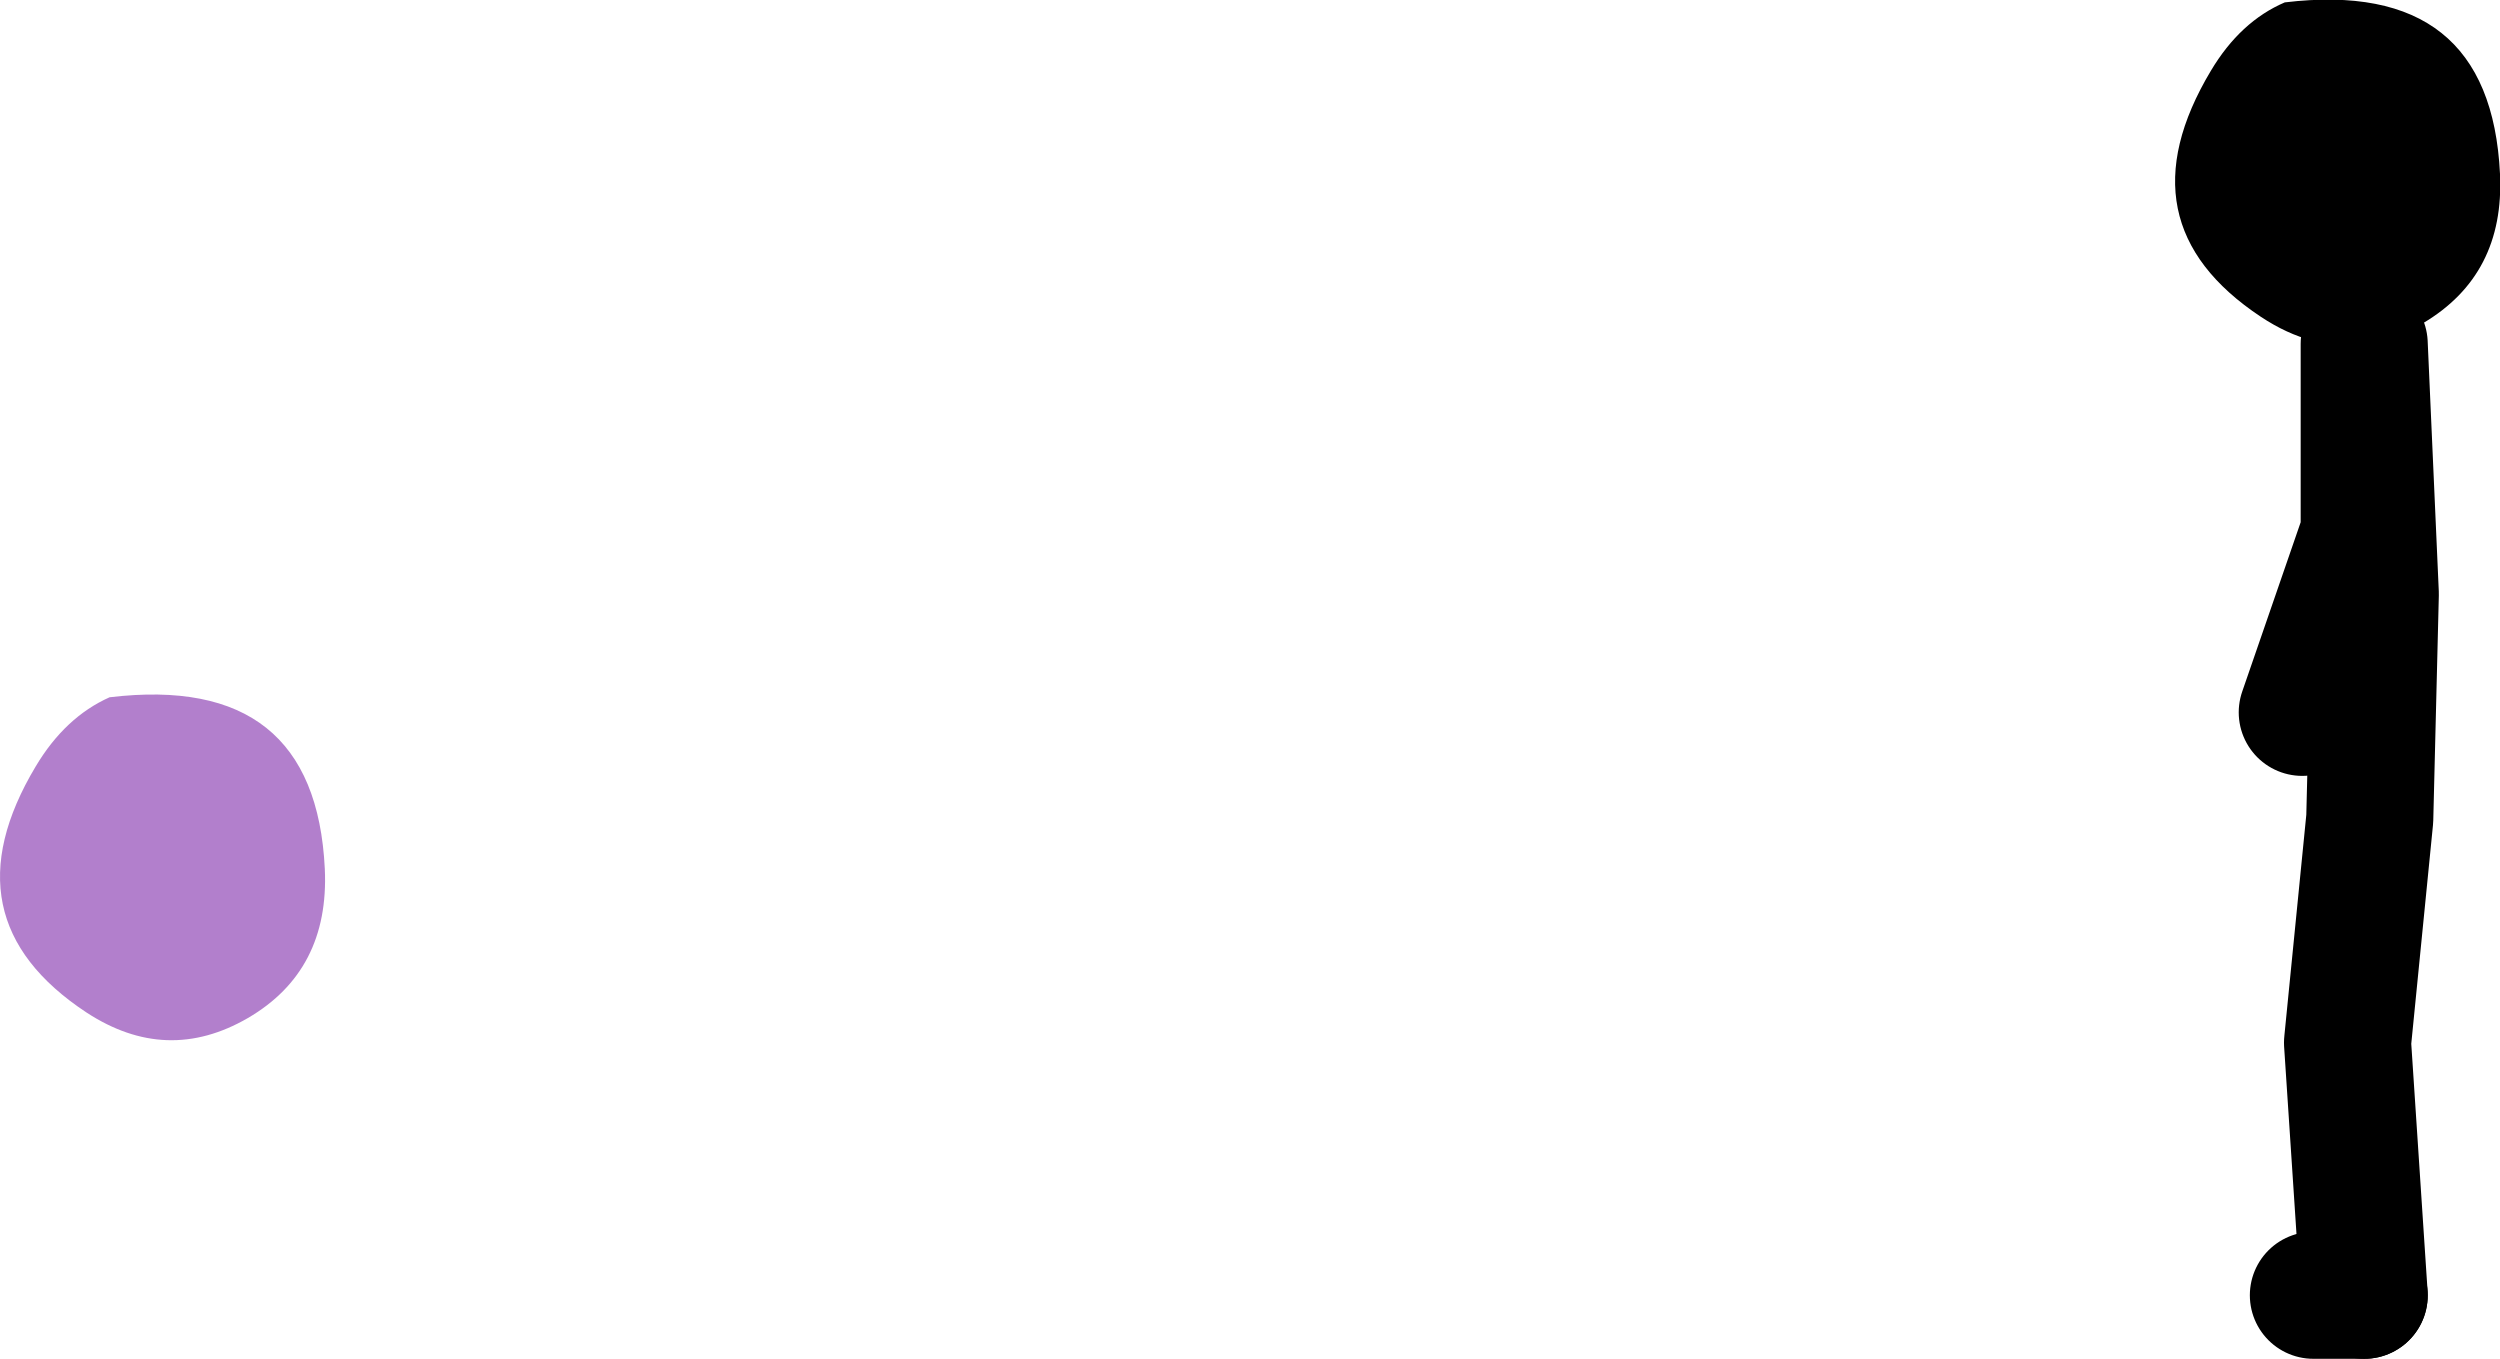 <?xml version="1.0" encoding="UTF-8" standalone="no"?>
<svg xmlns:xlink="http://www.w3.org/1999/xlink" height="85.55px" width="157.4px" xmlns="http://www.w3.org/2000/svg">
  <g transform="matrix(1.0, 0.0, 0.0, 1.0, 686.6, -6.25)">
    <path d="M-666.15 60.95 Q-665.85 67.35 -671.0 70.35 -676.1 73.3 -681.15 70.0 -690.1 64.1 -684.35 54.5 -682.5 51.4 -679.7 50.15 -666.75 48.6 -666.15 60.95" fill="#660099" fill-opacity="0.502" fill-rule="evenodd" stroke="none"/>
    <path d="M-537.75 27.9 Q-541.0 28.35 -544.25 26.2 -553.15 20.3 -547.4 10.7 -545.55 7.6 -542.75 6.4 -529.8 4.85 -529.2 17.2 -528.9 23.55 -534.05 26.6 -535.9 27.65 -537.75 27.9" fill="#000000" fill-rule="evenodd" stroke="none"/>
    <path d="M-537.75 87.8 L-540.95 87.8" fill="none" stroke="#000000" stroke-linecap="round" stroke-linejoin="round" stroke-width="8.0"/>
    <path d="M-537.75 27.9 L-537.05 43.65 -537.4 57.8 -538.8 71.9 -537.75 87.8 M-537.75 27.9 L-537.75 39.8 -541.65 51.1" fill="none" stroke="#000000" stroke-linecap="round" stroke-linejoin="round" stroke-width="8.0"/>
  </g>
</svg>
